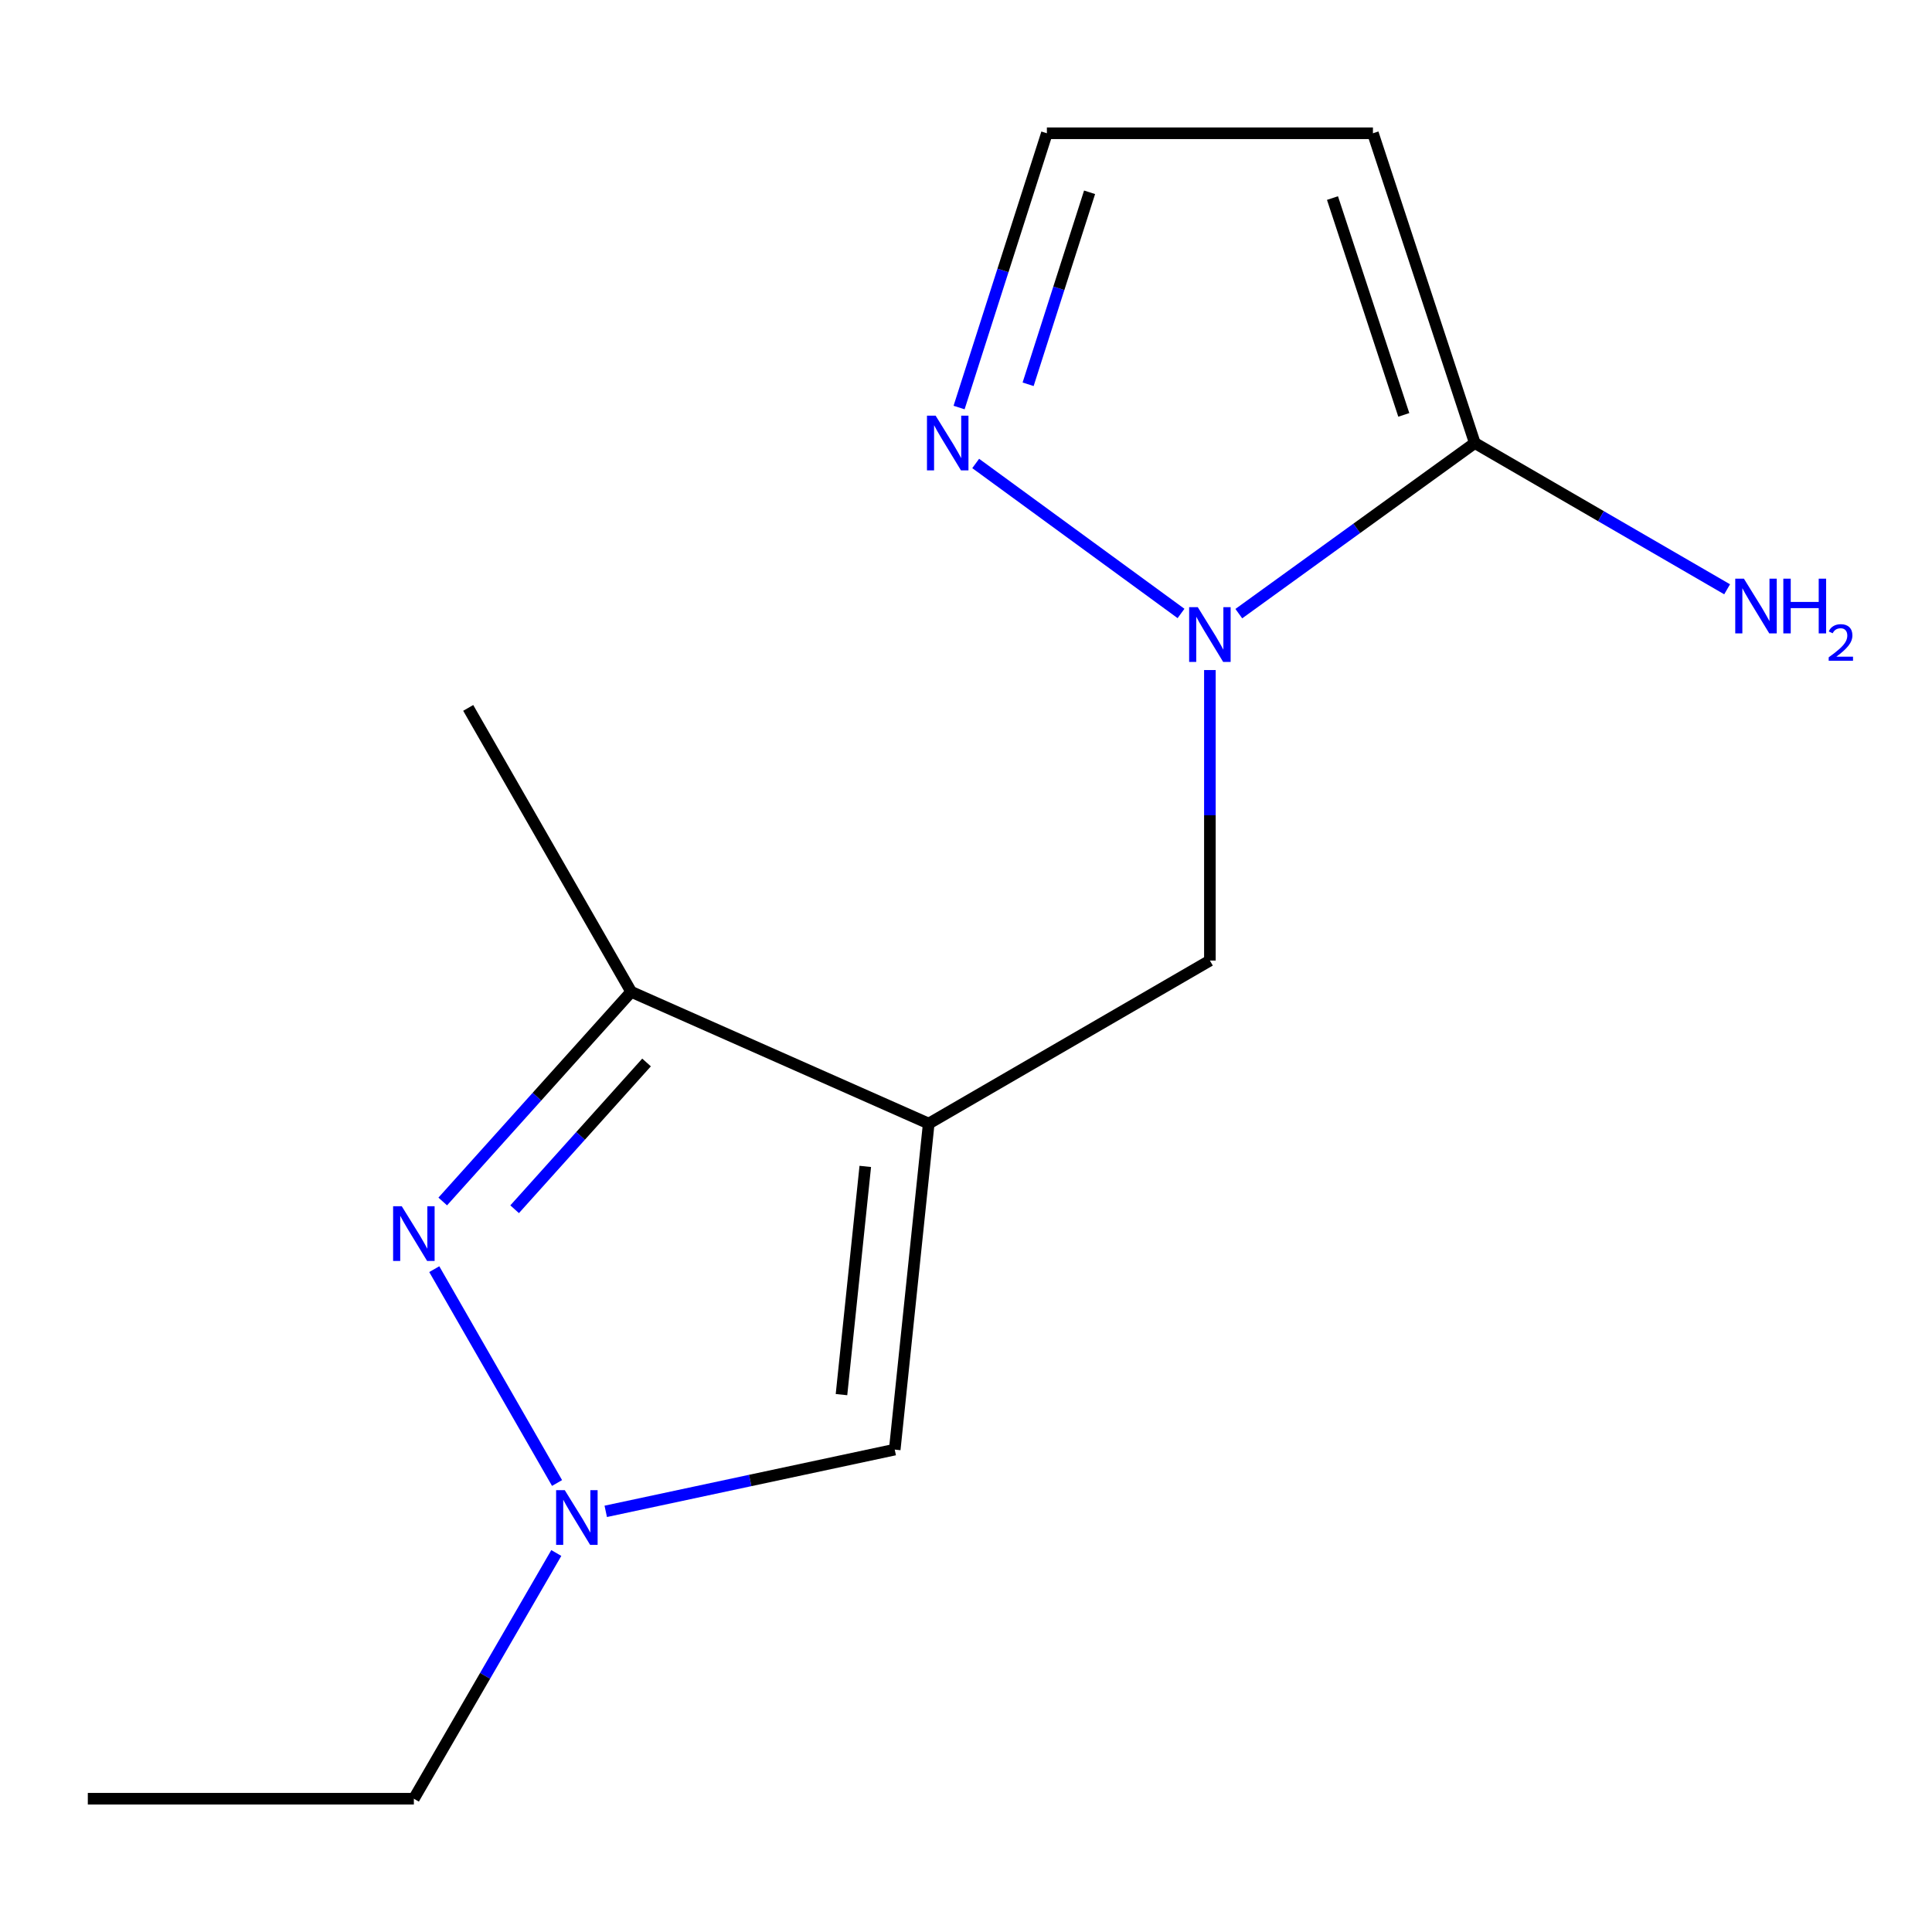 <?xml version='1.0' encoding='iso-8859-1'?>
<svg version='1.1' baseProfile='full'
              xmlns='http://www.w3.org/2000/svg'
                      xmlns:rdkit='http://www.rdkit.org/xml'
                      xmlns:xlink='http://www.w3.org/1999/xlink'
                  xml:space='preserve'
width='1000px' height='1000px' viewBox='0 0 1000 1000'>
<!-- END OF HEADER -->
<rect style='opacity:1.0;fill:#FFFFFF;stroke:none' width='1000' height='1000' x='0' y='0'> </rect>
<path class='bond-4' d='M 480.704,581.571 L 326.704,513.359' style='fill:none;fill-rule:evenodd;stroke:#000000;stroke-width:6px;stroke-linecap:butt;stroke-linejoin:miter;stroke-opacity:1' />
<path class='bond-5' d='M 480.704,581.571 L 463.111,750.314' style='fill:none;fill-rule:evenodd;stroke:#000000;stroke-width:6px;stroke-linecap:butt;stroke-linejoin:miter;stroke-opacity:1' />
<path class='bond-5' d='M 447.867,603.734 L 435.552,721.854' style='fill:none;fill-rule:evenodd;stroke:#000000;stroke-width:6px;stroke-linecap:butt;stroke-linejoin:miter;stroke-opacity:1' />
<path class='bond-7' d='M 480.704,581.571 L 626.237,497.183' style='fill:none;fill-rule:evenodd;stroke:#000000;stroke-width:6px;stroke-linecap:butt;stroke-linejoin:miter;stroke-opacity:1' />
<path class='bond-0' d='M 626.237,346.819 L 626.237,422.001' style='fill:none;fill-rule:evenodd;stroke:#0000FF;stroke-width:6px;stroke-linecap:butt;stroke-linejoin:miter;stroke-opacity:1' />
<path class='bond-0' d='M 626.237,422.001 L 626.237,497.183' style='fill:none;fill-rule:evenodd;stroke:#000000;stroke-width:6px;stroke-linecap:butt;stroke-linejoin:miter;stroke-opacity:1' />
<path class='bond-2' d='M 641.207,317.618 L 702.28,273.464' style='fill:none;fill-rule:evenodd;stroke:#0000FF;stroke-width:6px;stroke-linecap:butt;stroke-linejoin:miter;stroke-opacity:1' />
<path class='bond-2' d='M 702.28,273.464 L 763.353,229.31' style='fill:none;fill-rule:evenodd;stroke:#000000;stroke-width:6px;stroke-linecap:butt;stroke-linejoin:miter;stroke-opacity:1' />
<path class='bond-6' d='M 611.296,317.526 L 505.017,239.887' style='fill:none;fill-rule:evenodd;stroke:#0000FF;stroke-width:6px;stroke-linecap:butt;stroke-linejoin:miter;stroke-opacity:1' />
<path class='bond-1' d='M 229.161,621.886 L 277.932,567.622' style='fill:none;fill-rule:evenodd;stroke:#0000FF;stroke-width:6px;stroke-linecap:butt;stroke-linejoin:miter;stroke-opacity:1' />
<path class='bond-1' d='M 277.932,567.622 L 326.704,513.359' style='fill:none;fill-rule:evenodd;stroke:#000000;stroke-width:6px;stroke-linecap:butt;stroke-linejoin:miter;stroke-opacity:1' />
<path class='bond-1' d='M 266.374,625.903 L 300.514,587.918' style='fill:none;fill-rule:evenodd;stroke:#0000FF;stroke-width:6px;stroke-linecap:butt;stroke-linejoin:miter;stroke-opacity:1' />
<path class='bond-1' d='M 300.514,587.918 L 334.653,549.934' style='fill:none;fill-rule:evenodd;stroke:#000000;stroke-width:6px;stroke-linecap:butt;stroke-linejoin:miter;stroke-opacity:1' />
<path class='bond-14' d='M 224.776,656.912 L 288.328,767.6' style='fill:none;fill-rule:evenodd;stroke:#0000FF;stroke-width:6px;stroke-linecap:butt;stroke-linejoin:miter;stroke-opacity:1' />
<path class='bond-8' d='M 763.353,229.31 L 710.625,68.984' style='fill:none;fill-rule:evenodd;stroke:#000000;stroke-width:6px;stroke-linecap:butt;stroke-linejoin:miter;stroke-opacity:1' />
<path class='bond-8' d='M 726.602,214.747 L 689.693,102.519' style='fill:none;fill-rule:evenodd;stroke:#000000;stroke-width:6px;stroke-linecap:butt;stroke-linejoin:miter;stroke-opacity:1' />
<path class='bond-10' d='M 763.353,229.31 L 828.655,267.164' style='fill:none;fill-rule:evenodd;stroke:#000000;stroke-width:6px;stroke-linecap:butt;stroke-linejoin:miter;stroke-opacity:1' />
<path class='bond-10' d='M 828.655,267.164 L 893.957,305.018' style='fill:none;fill-rule:evenodd;stroke:#0000FF;stroke-width:6px;stroke-linecap:butt;stroke-linejoin:miter;stroke-opacity:1' />
<path class='bond-3' d='M 313.531,782.273 L 388.321,766.293' style='fill:none;fill-rule:evenodd;stroke:#0000FF;stroke-width:6px;stroke-linecap:butt;stroke-linejoin:miter;stroke-opacity:1' />
<path class='bond-3' d='M 388.321,766.293 L 463.111,750.314' style='fill:none;fill-rule:evenodd;stroke:#000000;stroke-width:6px;stroke-linecap:butt;stroke-linejoin:miter;stroke-opacity:1' />
<path class='bond-11' d='M 287.939,803.832 L 251.077,867.424' style='fill:none;fill-rule:evenodd;stroke:#0000FF;stroke-width:6px;stroke-linecap:butt;stroke-linejoin:miter;stroke-opacity:1' />
<path class='bond-11' d='M 251.077,867.424 L 214.214,931.016' style='fill:none;fill-rule:evenodd;stroke:#000000;stroke-width:6px;stroke-linecap:butt;stroke-linejoin:miter;stroke-opacity:1' />
<path class='bond-12' d='M 326.704,513.359 L 242.349,366.409' style='fill:none;fill-rule:evenodd;stroke:#000000;stroke-width:6px;stroke-linecap:butt;stroke-linejoin:miter;stroke-opacity:1' />
<path class='bond-9' d='M 496.418,210.941 L 519.142,139.963' style='fill:none;fill-rule:evenodd;stroke:#0000FF;stroke-width:6px;stroke-linecap:butt;stroke-linejoin:miter;stroke-opacity:1' />
<path class='bond-9' d='M 519.142,139.963 L 541.866,68.984' style='fill:none;fill-rule:evenodd;stroke:#000000;stroke-width:6px;stroke-linecap:butt;stroke-linejoin:miter;stroke-opacity:1' />
<path class='bond-9' d='M 532.151,198.905 L 548.058,149.22' style='fill:none;fill-rule:evenodd;stroke:#0000FF;stroke-width:6px;stroke-linecap:butt;stroke-linejoin:miter;stroke-opacity:1' />
<path class='bond-9' d='M 548.058,149.22 L 563.964,99.535' style='fill:none;fill-rule:evenodd;stroke:#000000;stroke-width:6px;stroke-linecap:butt;stroke-linejoin:miter;stroke-opacity:1' />
<path class='bond-15' d='M 710.625,68.984 L 541.866,68.984' style='fill:none;fill-rule:evenodd;stroke:#000000;stroke-width:6px;stroke-linecap:butt;stroke-linejoin:miter;stroke-opacity:1' />
<path class='bond-13' d='M 214.214,931.016 L 45.455,931.016' style='fill:none;fill-rule:evenodd;stroke:#000000;stroke-width:6px;stroke-linecap:butt;stroke-linejoin:miter;stroke-opacity:1' />
<path  class='atom-1' d='M 619.977 314.28
L 629.257 329.28
Q 630.177 330.76, 631.657 333.44
Q 633.137 336.12, 633.217 336.28
L 633.217 314.28
L 636.977 314.28
L 636.977 342.6
L 633.097 342.6
L 623.137 326.2
Q 621.977 324.28, 620.737 322.08
Q 619.537 319.88, 619.177 319.2
L 619.177 342.6
L 615.497 342.6
L 615.497 314.28
L 619.977 314.28
' fill='#0000FF'/>
<path  class='atom-2' d='M 207.954 624.356
L 217.234 639.356
Q 218.154 640.836, 219.634 643.516
Q 221.114 646.196, 221.194 646.356
L 221.194 624.356
L 224.954 624.356
L 224.954 652.676
L 221.074 652.676
L 211.114 636.276
Q 209.954 634.356, 208.714 632.156
Q 207.514 629.956, 207.154 629.276
L 207.154 652.676
L 203.474 652.676
L 203.474 624.356
L 207.954 624.356
' fill='#0000FF'/>
<path  class='atom-4' d='M 292.325 771.306
L 301.605 786.306
Q 302.525 787.786, 304.005 790.466
Q 305.485 793.146, 305.565 793.306
L 305.565 771.306
L 309.325 771.306
L 309.325 799.626
L 305.445 799.626
L 295.485 783.226
Q 294.325 781.306, 293.085 779.106
Q 291.885 776.906, 291.525 776.226
L 291.525 799.626
L 287.845 799.626
L 287.845 771.306
L 292.325 771.306
' fill='#0000FF'/>
<path  class='atom-7' d='M 484.278 215.15
L 493.558 230.15
Q 494.478 231.63, 495.958 234.31
Q 497.438 236.99, 497.518 237.15
L 497.518 215.15
L 501.278 215.15
L 501.278 243.47
L 497.398 243.47
L 487.438 227.07
Q 486.278 225.15, 485.038 222.95
Q 483.838 220.75, 483.478 220.07
L 483.478 243.47
L 479.798 243.47
L 479.798 215.15
L 484.278 215.15
' fill='#0000FF'/>
<path  class='atom-11' d='M 902.643 299.521
L 911.923 314.521
Q 912.843 316.001, 914.323 318.681
Q 915.803 321.361, 915.883 321.521
L 915.883 299.521
L 919.643 299.521
L 919.643 327.841
L 915.763 327.841
L 905.803 311.441
Q 904.643 309.521, 903.403 307.321
Q 902.203 305.121, 901.843 304.441
L 901.843 327.841
L 898.163 327.841
L 898.163 299.521
L 902.643 299.521
' fill='#0000FF'/>
<path  class='atom-11' d='M 923.043 299.521
L 926.883 299.521
L 926.883 311.561
L 941.363 311.561
L 941.363 299.521
L 945.203 299.521
L 945.203 327.841
L 941.363 327.841
L 941.363 314.761
L 926.883 314.761
L 926.883 327.841
L 923.043 327.841
L 923.043 299.521
' fill='#0000FF'/>
<path  class='atom-11' d='M 946.576 326.848
Q 947.262 325.079, 948.899 324.102
Q 950.536 323.099, 952.806 323.099
Q 955.631 323.099, 957.215 324.63
Q 958.799 326.161, 958.799 328.881
Q 958.799 331.653, 956.74 334.24
Q 954.707 336.827, 950.483 339.889
L 959.116 339.889
L 959.116 342.001
L 946.523 342.001
L 946.523 340.233
Q 950.008 337.751, 952.067 335.903
Q 954.153 334.055, 955.156 332.392
Q 956.159 330.729, 956.159 329.013
Q 956.159 327.217, 955.261 326.214
Q 954.364 325.211, 952.806 325.211
Q 951.301 325.211, 950.298 325.818
Q 949.295 326.425, 948.582 327.772
L 946.576 326.848
' fill='#0000FF'/>
</svg>
